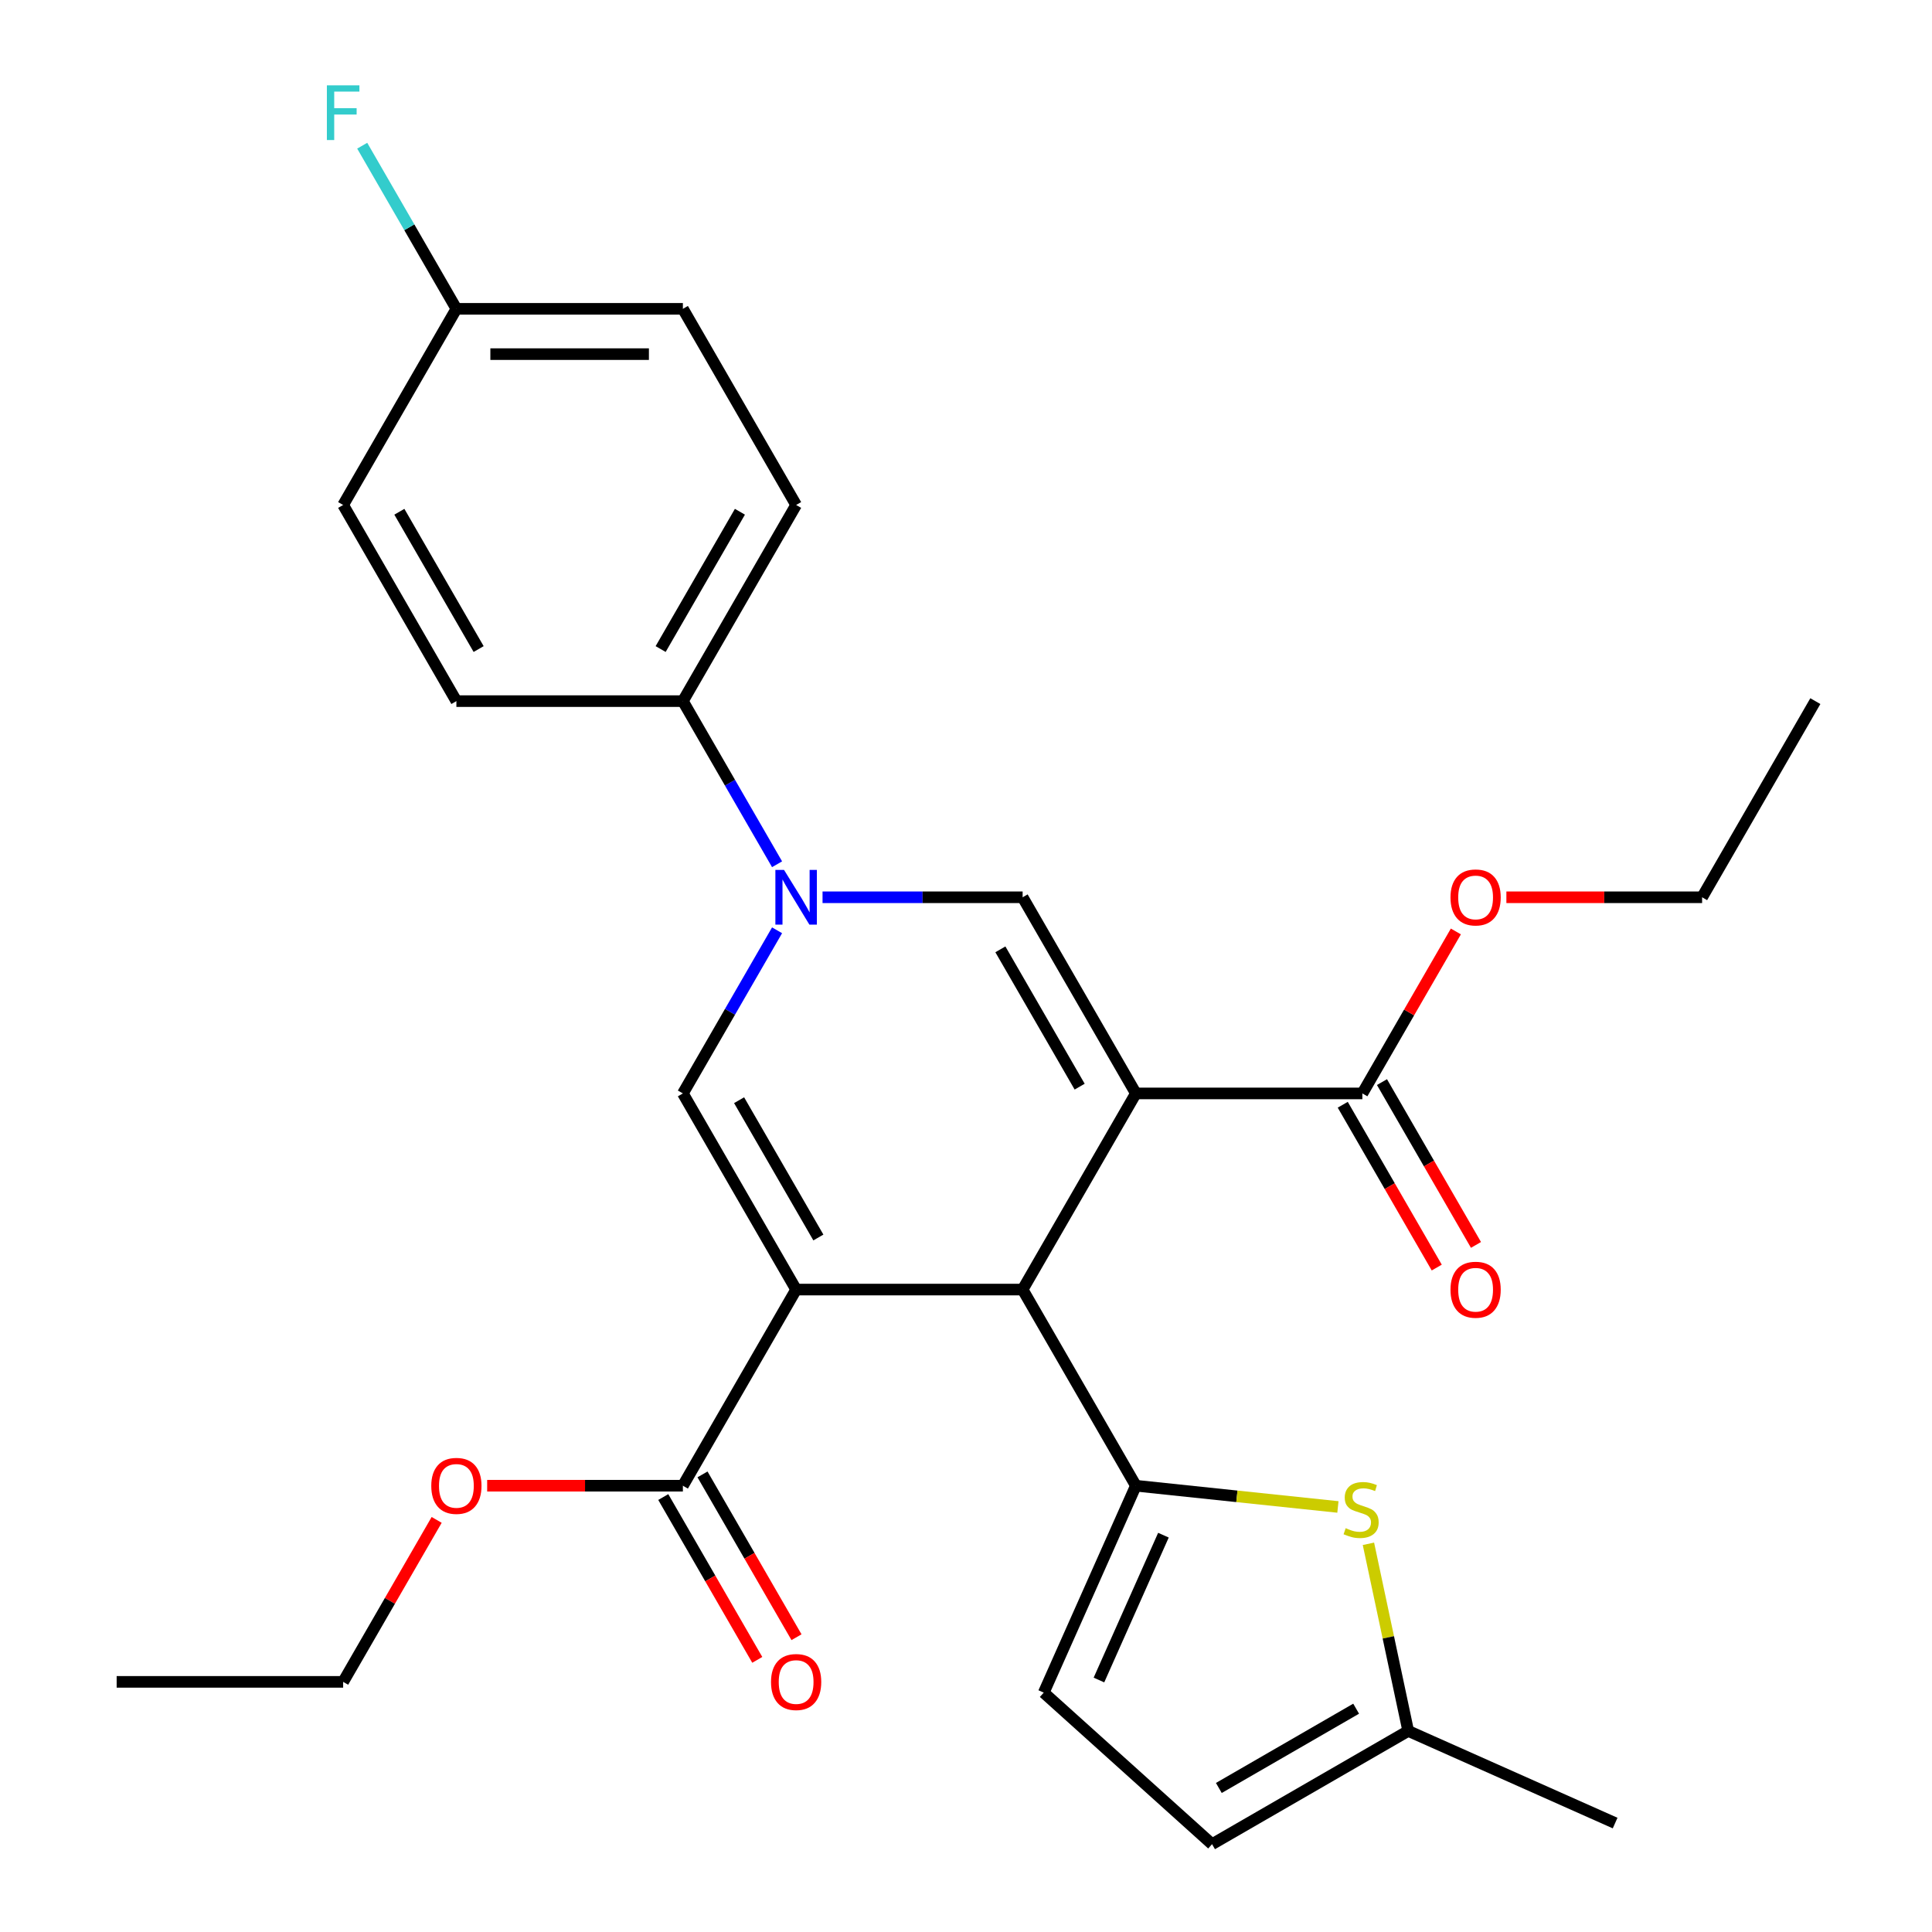 <?xml version='1.0' encoding='iso-8859-1'?>
<svg version='1.1' baseProfile='full'
              xmlns='http://www.w3.org/2000/svg'
                      xmlns:rdkit='http://www.rdkit.org/xml'
                      xmlns:xlink='http://www.w3.org/1999/xlink'
                  xml:space='preserve'
width='1000px' height='1000px' viewBox='0 0 1000 1000'>
<!-- END OF HEADER -->
<rect style='opacity:1.0;fill:#FFFFFF;stroke:none' width='1000' height='1000' x='0' y='0'> </rect>
<path class='bond-1' d='M 587.924,565.954 L 529.308,667.48' style='fill:none;fill-rule:evenodd;stroke:#000000;stroke-width:6px;stroke-linecap:butt;stroke-linejoin:miter;stroke-opacity:1' />
<path class='bond-4' d='M 587.924,565.954 L 529.308,464.428' style='fill:none;fill-rule:evenodd;stroke:#000000;stroke-width:6px;stroke-linecap:butt;stroke-linejoin:miter;stroke-opacity:1' />
<path class='bond-4' d='M 558.826,562.448 L 517.795,491.38' style='fill:none;fill-rule:evenodd;stroke:#000000;stroke-width:6px;stroke-linecap:butt;stroke-linejoin:miter;stroke-opacity:1' />
<path class='bond-8' d='M 587.924,565.954 L 705.156,565.954' style='fill:none;fill-rule:evenodd;stroke:#000000;stroke-width:6px;stroke-linecap:butt;stroke-linejoin:miter;stroke-opacity:1' />
<path class='bond-0' d='M 412.076,667.48 L 529.308,667.48' style='fill:none;fill-rule:evenodd;stroke:#000000;stroke-width:6px;stroke-linecap:butt;stroke-linejoin:miter;stroke-opacity:1' />
<path class='bond-7' d='M 412.076,667.48 L 353.46,769.005' style='fill:none;fill-rule:evenodd;stroke:#000000;stroke-width:6px;stroke-linecap:butt;stroke-linejoin:miter;stroke-opacity:1' />
<path class='bond-28' d='M 412.076,667.48 L 353.46,565.954' style='fill:none;fill-rule:evenodd;stroke:#000000;stroke-width:6px;stroke-linecap:butt;stroke-linejoin:miter;stroke-opacity:1' />
<path class='bond-28' d='M 423.589,640.527 L 382.558,569.459' style='fill:none;fill-rule:evenodd;stroke:#000000;stroke-width:6px;stroke-linecap:butt;stroke-linejoin:miter;stroke-opacity:1' />
<path class='bond-5' d='M 529.308,667.48 L 587.924,769.005' style='fill:none;fill-rule:evenodd;stroke:#000000;stroke-width:6px;stroke-linecap:butt;stroke-linejoin:miter;stroke-opacity:1' />
<path class='bond-2' d='M 425.747,464.428 L 477.527,464.428' style='fill:none;fill-rule:evenodd;stroke:#0000FF;stroke-width:6px;stroke-linecap:butt;stroke-linejoin:miter;stroke-opacity:1' />
<path class='bond-2' d='M 477.527,464.428 L 529.308,464.428' style='fill:none;fill-rule:evenodd;stroke:#000000;stroke-width:6px;stroke-linecap:butt;stroke-linejoin:miter;stroke-opacity:1' />
<path class='bond-3' d='M 402.209,481.519 L 377.834,523.736' style='fill:none;fill-rule:evenodd;stroke:#0000FF;stroke-width:6px;stroke-linecap:butt;stroke-linejoin:miter;stroke-opacity:1' />
<path class='bond-3' d='M 377.834,523.736 L 353.46,565.954' style='fill:none;fill-rule:evenodd;stroke:#000000;stroke-width:6px;stroke-linecap:butt;stroke-linejoin:miter;stroke-opacity:1' />
<path class='bond-11' d='M 402.209,447.337 L 377.834,405.12' style='fill:none;fill-rule:evenodd;stroke:#0000FF;stroke-width:6px;stroke-linecap:butt;stroke-linejoin:miter;stroke-opacity:1' />
<path class='bond-11' d='M 377.834,405.12 L 353.46,362.902' style='fill:none;fill-rule:evenodd;stroke:#000000;stroke-width:6px;stroke-linecap:butt;stroke-linejoin:miter;stroke-opacity:1' />
<path class='bond-6' d='M 587.924,769.005 L 640.213,774.501' style='fill:none;fill-rule:evenodd;stroke:#000000;stroke-width:6px;stroke-linecap:butt;stroke-linejoin:miter;stroke-opacity:1' />
<path class='bond-6' d='M 640.213,774.501 L 692.503,779.997' style='fill:none;fill-rule:evenodd;stroke:#CCCC00;stroke-width:6px;stroke-linecap:butt;stroke-linejoin:miter;stroke-opacity:1' />
<path class='bond-9' d='M 587.924,769.005 L 540.241,876.102' style='fill:none;fill-rule:evenodd;stroke:#000000;stroke-width:6px;stroke-linecap:butt;stroke-linejoin:miter;stroke-opacity:1' />
<path class='bond-9' d='M 602.191,794.606 L 568.813,869.574' style='fill:none;fill-rule:evenodd;stroke:#000000;stroke-width:6px;stroke-linecap:butt;stroke-linejoin:miter;stroke-opacity:1' />
<path class='bond-10' d='M 708.299,799.07 L 718.593,847.5' style='fill:none;fill-rule:evenodd;stroke:#CCCC00;stroke-width:6px;stroke-linecap:butt;stroke-linejoin:miter;stroke-opacity:1' />
<path class='bond-10' d='M 718.593,847.5 L 728.887,895.93' style='fill:none;fill-rule:evenodd;stroke:#000000;stroke-width:6px;stroke-linecap:butt;stroke-linejoin:miter;stroke-opacity:1' />
<path class='bond-14' d='M 343.308,774.867 L 367.636,817.004' style='fill:none;fill-rule:evenodd;stroke:#000000;stroke-width:6px;stroke-linecap:butt;stroke-linejoin:miter;stroke-opacity:1' />
<path class='bond-14' d='M 367.636,817.004 L 391.964,859.142' style='fill:none;fill-rule:evenodd;stroke:#FF0000;stroke-width:6px;stroke-linecap:butt;stroke-linejoin:miter;stroke-opacity:1' />
<path class='bond-14' d='M 363.613,763.144 L 387.941,805.281' style='fill:none;fill-rule:evenodd;stroke:#000000;stroke-width:6px;stroke-linecap:butt;stroke-linejoin:miter;stroke-opacity:1' />
<path class='bond-14' d='M 387.941,805.281 L 412.269,847.419' style='fill:none;fill-rule:evenodd;stroke:#FF0000;stroke-width:6px;stroke-linecap:butt;stroke-linejoin:miter;stroke-opacity:1' />
<path class='bond-18' d='M 353.46,769.005 L 302.81,769.005' style='fill:none;fill-rule:evenodd;stroke:#000000;stroke-width:6px;stroke-linecap:butt;stroke-linejoin:miter;stroke-opacity:1' />
<path class='bond-18' d='M 302.81,769.005 L 252.159,769.005' style='fill:none;fill-rule:evenodd;stroke:#FF0000;stroke-width:6px;stroke-linecap:butt;stroke-linejoin:miter;stroke-opacity:1' />
<path class='bond-13' d='M 695.003,571.815 L 719.331,613.953' style='fill:none;fill-rule:evenodd;stroke:#000000;stroke-width:6px;stroke-linecap:butt;stroke-linejoin:miter;stroke-opacity:1' />
<path class='bond-13' d='M 719.331,613.953 L 743.659,656.09' style='fill:none;fill-rule:evenodd;stroke:#FF0000;stroke-width:6px;stroke-linecap:butt;stroke-linejoin:miter;stroke-opacity:1' />
<path class='bond-13' d='M 715.308,560.092 L 739.636,602.23' style='fill:none;fill-rule:evenodd;stroke:#000000;stroke-width:6px;stroke-linecap:butt;stroke-linejoin:miter;stroke-opacity:1' />
<path class='bond-13' d='M 739.636,602.23 L 763.965,644.367' style='fill:none;fill-rule:evenodd;stroke:#FF0000;stroke-width:6px;stroke-linecap:butt;stroke-linejoin:miter;stroke-opacity:1' />
<path class='bond-17' d='M 705.156,565.954 L 729.357,524.036' style='fill:none;fill-rule:evenodd;stroke:#000000;stroke-width:6px;stroke-linecap:butt;stroke-linejoin:miter;stroke-opacity:1' />
<path class='bond-17' d='M 729.357,524.036 L 753.558,482.119' style='fill:none;fill-rule:evenodd;stroke:#FF0000;stroke-width:6px;stroke-linecap:butt;stroke-linejoin:miter;stroke-opacity:1' />
<path class='bond-12' d='M 540.241,876.102 L 627.362,954.545' style='fill:none;fill-rule:evenodd;stroke:#000000;stroke-width:6px;stroke-linecap:butt;stroke-linejoin:miter;stroke-opacity:1' />
<path class='bond-23' d='M 728.887,895.93 L 835.984,943.612' style='fill:none;fill-rule:evenodd;stroke:#000000;stroke-width:6px;stroke-linecap:butt;stroke-linejoin:miter;stroke-opacity:1' />
<path class='bond-29' d='M 728.887,895.93 L 627.362,954.545' style='fill:none;fill-rule:evenodd;stroke:#000000;stroke-width:6px;stroke-linecap:butt;stroke-linejoin:miter;stroke-opacity:1' />
<path class='bond-29' d='M 701.935,884.417 L 630.867,925.448' style='fill:none;fill-rule:evenodd;stroke:#000000;stroke-width:6px;stroke-linecap:butt;stroke-linejoin:miter;stroke-opacity:1' />
<path class='bond-15' d='M 353.46,362.902 L 412.076,261.376' style='fill:none;fill-rule:evenodd;stroke:#000000;stroke-width:6px;stroke-linecap:butt;stroke-linejoin:miter;stroke-opacity:1' />
<path class='bond-15' d='M 341.947,335.95 L 382.979,264.882' style='fill:none;fill-rule:evenodd;stroke:#000000;stroke-width:6px;stroke-linecap:butt;stroke-linejoin:miter;stroke-opacity:1' />
<path class='bond-16' d='M 353.46,362.902 L 236.228,362.902' style='fill:none;fill-rule:evenodd;stroke:#000000;stroke-width:6px;stroke-linecap:butt;stroke-linejoin:miter;stroke-opacity:1' />
<path class='bond-20' d='M 412.076,261.376 L 353.46,159.851' style='fill:none;fill-rule:evenodd;stroke:#000000;stroke-width:6px;stroke-linecap:butt;stroke-linejoin:miter;stroke-opacity:1' />
<path class='bond-21' d='M 236.228,362.902 L 177.612,261.376' style='fill:none;fill-rule:evenodd;stroke:#000000;stroke-width:6px;stroke-linecap:butt;stroke-linejoin:miter;stroke-opacity:1' />
<path class='bond-21' d='M 247.741,335.95 L 206.71,264.882' style='fill:none;fill-rule:evenodd;stroke:#000000;stroke-width:6px;stroke-linecap:butt;stroke-linejoin:miter;stroke-opacity:1' />
<path class='bond-24' d='M 779.703,464.428 L 830.353,464.428' style='fill:none;fill-rule:evenodd;stroke:#FF0000;stroke-width:6px;stroke-linecap:butt;stroke-linejoin:miter;stroke-opacity:1' />
<path class='bond-24' d='M 830.353,464.428 L 881.004,464.428' style='fill:none;fill-rule:evenodd;stroke:#000000;stroke-width:6px;stroke-linecap:butt;stroke-linejoin:miter;stroke-opacity:1' />
<path class='bond-25' d='M 226.014,786.696 L 201.813,828.614' style='fill:none;fill-rule:evenodd;stroke:#FF0000;stroke-width:6px;stroke-linecap:butt;stroke-linejoin:miter;stroke-opacity:1' />
<path class='bond-25' d='M 201.813,828.614 L 177.612,870.531' style='fill:none;fill-rule:evenodd;stroke:#000000;stroke-width:6px;stroke-linecap:butt;stroke-linejoin:miter;stroke-opacity:1' />
<path class='bond-19' d='M 236.228,159.851 L 177.612,261.376' style='fill:none;fill-rule:evenodd;stroke:#000000;stroke-width:6px;stroke-linecap:butt;stroke-linejoin:miter;stroke-opacity:1' />
<path class='bond-22' d='M 236.228,159.851 L 211.854,117.633' style='fill:none;fill-rule:evenodd;stroke:#000000;stroke-width:6px;stroke-linecap:butt;stroke-linejoin:miter;stroke-opacity:1' />
<path class='bond-22' d='M 211.854,117.633 L 187.48,75.415' style='fill:none;fill-rule:evenodd;stroke:#33CCCC;stroke-width:6px;stroke-linecap:butt;stroke-linejoin:miter;stroke-opacity:1' />
<path class='bond-30' d='M 236.228,159.851 L 353.46,159.851' style='fill:none;fill-rule:evenodd;stroke:#000000;stroke-width:6px;stroke-linecap:butt;stroke-linejoin:miter;stroke-opacity:1' />
<path class='bond-30' d='M 253.813,183.297 L 335.875,183.297' style='fill:none;fill-rule:evenodd;stroke:#000000;stroke-width:6px;stroke-linecap:butt;stroke-linejoin:miter;stroke-opacity:1' />
<path class='bond-26' d='M 881.004,464.428 L 939.62,362.902' style='fill:none;fill-rule:evenodd;stroke:#000000;stroke-width:6px;stroke-linecap:butt;stroke-linejoin:miter;stroke-opacity:1' />
<path class='bond-27' d='M 177.612,870.531 L 60.38,870.531' style='fill:none;fill-rule:evenodd;stroke:#000000;stroke-width:6px;stroke-linecap:butt;stroke-linejoin:miter;stroke-opacity:1' />
<path  class='atom-3' d='M 405.816 450.268
L 415.096 465.268
Q 416.016 466.748, 417.496 469.428
Q 418.976 472.108, 419.056 472.268
L 419.056 450.268
L 422.816 450.268
L 422.816 478.588
L 418.936 478.588
L 408.976 462.188
Q 407.816 460.268, 406.576 458.068
Q 405.376 455.868, 405.016 455.188
L 405.016 478.588
L 401.336 478.588
L 401.336 450.268
L 405.816 450.268
' fill='#0000FF'/>
<path  class='atom-7' d='M 696.514 790.979
Q 696.834 791.099, 698.154 791.659
Q 699.474 792.219, 700.914 792.579
Q 702.394 792.899, 703.834 792.899
Q 706.514 792.899, 708.074 791.619
Q 709.634 790.299, 709.634 788.019
Q 709.634 786.459, 708.834 785.499
Q 708.074 784.539, 706.874 784.019
Q 705.674 783.499, 703.674 782.899
Q 701.154 782.139, 699.634 781.419
Q 698.154 780.699, 697.074 779.179
Q 696.034 777.659, 696.034 775.099
Q 696.034 771.539, 698.434 769.339
Q 700.874 767.139, 705.674 767.139
Q 708.954 767.139, 712.674 768.699
L 711.754 771.779
Q 708.354 770.379, 705.794 770.379
Q 703.034 770.379, 701.514 771.539
Q 699.994 772.659, 700.034 774.619
Q 700.034 776.139, 700.794 777.059
Q 701.594 777.979, 702.714 778.499
Q 703.874 779.019, 705.794 779.619
Q 708.354 780.419, 709.874 781.219
Q 711.394 782.019, 712.474 783.659
Q 713.594 785.259, 713.594 788.019
Q 713.594 791.939, 710.954 794.059
Q 708.354 796.139, 703.994 796.139
Q 701.474 796.139, 699.554 795.579
Q 697.674 795.059, 695.434 794.139
L 696.514 790.979
' fill='#CCCC00'/>
<path  class='atom-14' d='M 750.772 667.56
Q 750.772 660.76, 754.132 656.96
Q 757.492 653.16, 763.772 653.16
Q 770.052 653.16, 773.412 656.96
Q 776.772 660.76, 776.772 667.56
Q 776.772 674.44, 773.372 678.36
Q 769.972 682.24, 763.772 682.24
Q 757.532 682.24, 754.132 678.36
Q 750.772 674.48, 750.772 667.56
M 763.772 679.04
Q 768.092 679.04, 770.412 676.16
Q 772.772 673.24, 772.772 667.56
Q 772.772 662, 770.412 659.2
Q 768.092 656.36, 763.772 656.36
Q 759.452 656.36, 757.092 659.16
Q 754.772 661.96, 754.772 667.56
Q 754.772 673.28, 757.092 676.16
Q 759.452 679.04, 763.772 679.04
' fill='#FF0000'/>
<path  class='atom-15' d='M 399.076 870.611
Q 399.076 863.811, 402.436 860.011
Q 405.796 856.211, 412.076 856.211
Q 418.356 856.211, 421.716 860.011
Q 425.076 863.811, 425.076 870.611
Q 425.076 877.491, 421.676 881.411
Q 418.276 885.291, 412.076 885.291
Q 405.836 885.291, 402.436 881.411
Q 399.076 877.531, 399.076 870.611
M 412.076 882.091
Q 416.396 882.091, 418.716 879.211
Q 421.076 876.291, 421.076 870.611
Q 421.076 865.051, 418.716 862.251
Q 416.396 859.411, 412.076 859.411
Q 407.756 859.411, 405.396 862.211
Q 403.076 865.011, 403.076 870.611
Q 403.076 876.331, 405.396 879.211
Q 407.756 882.091, 412.076 882.091
' fill='#FF0000'/>
<path  class='atom-18' d='M 750.772 464.508
Q 750.772 457.708, 754.132 453.908
Q 757.492 450.108, 763.772 450.108
Q 770.052 450.108, 773.412 453.908
Q 776.772 457.708, 776.772 464.508
Q 776.772 471.388, 773.372 475.308
Q 769.972 479.188, 763.772 479.188
Q 757.532 479.188, 754.132 475.308
Q 750.772 471.428, 750.772 464.508
M 763.772 475.988
Q 768.092 475.988, 770.412 473.108
Q 772.772 470.188, 772.772 464.508
Q 772.772 458.948, 770.412 456.148
Q 768.092 453.308, 763.772 453.308
Q 759.452 453.308, 757.092 456.108
Q 754.772 458.908, 754.772 464.508
Q 754.772 470.228, 757.092 473.108
Q 759.452 475.988, 763.772 475.988
' fill='#FF0000'/>
<path  class='atom-19' d='M 223.228 769.085
Q 223.228 762.285, 226.588 758.485
Q 229.948 754.685, 236.228 754.685
Q 242.508 754.685, 245.868 758.485
Q 249.228 762.285, 249.228 769.085
Q 249.228 775.965, 245.828 779.885
Q 242.428 783.765, 236.228 783.765
Q 229.988 783.765, 226.588 779.885
Q 223.228 776.005, 223.228 769.085
M 236.228 780.565
Q 240.548 780.565, 242.868 777.685
Q 245.228 774.765, 245.228 769.085
Q 245.228 763.525, 242.868 760.725
Q 240.548 757.885, 236.228 757.885
Q 231.908 757.885, 229.548 760.685
Q 227.228 763.485, 227.228 769.085
Q 227.228 774.805, 229.548 777.685
Q 231.908 780.565, 236.228 780.565
' fill='#FF0000'/>
<path  class='atom-23' d='M 169.192 44.165
L 186.032 44.165
L 186.032 47.405
L 172.992 47.405
L 172.992 56.005
L 184.592 56.005
L 184.592 59.285
L 172.992 59.285
L 172.992 72.485
L 169.192 72.485
L 169.192 44.165
' fill='#33CCCC'/>
</svg>
